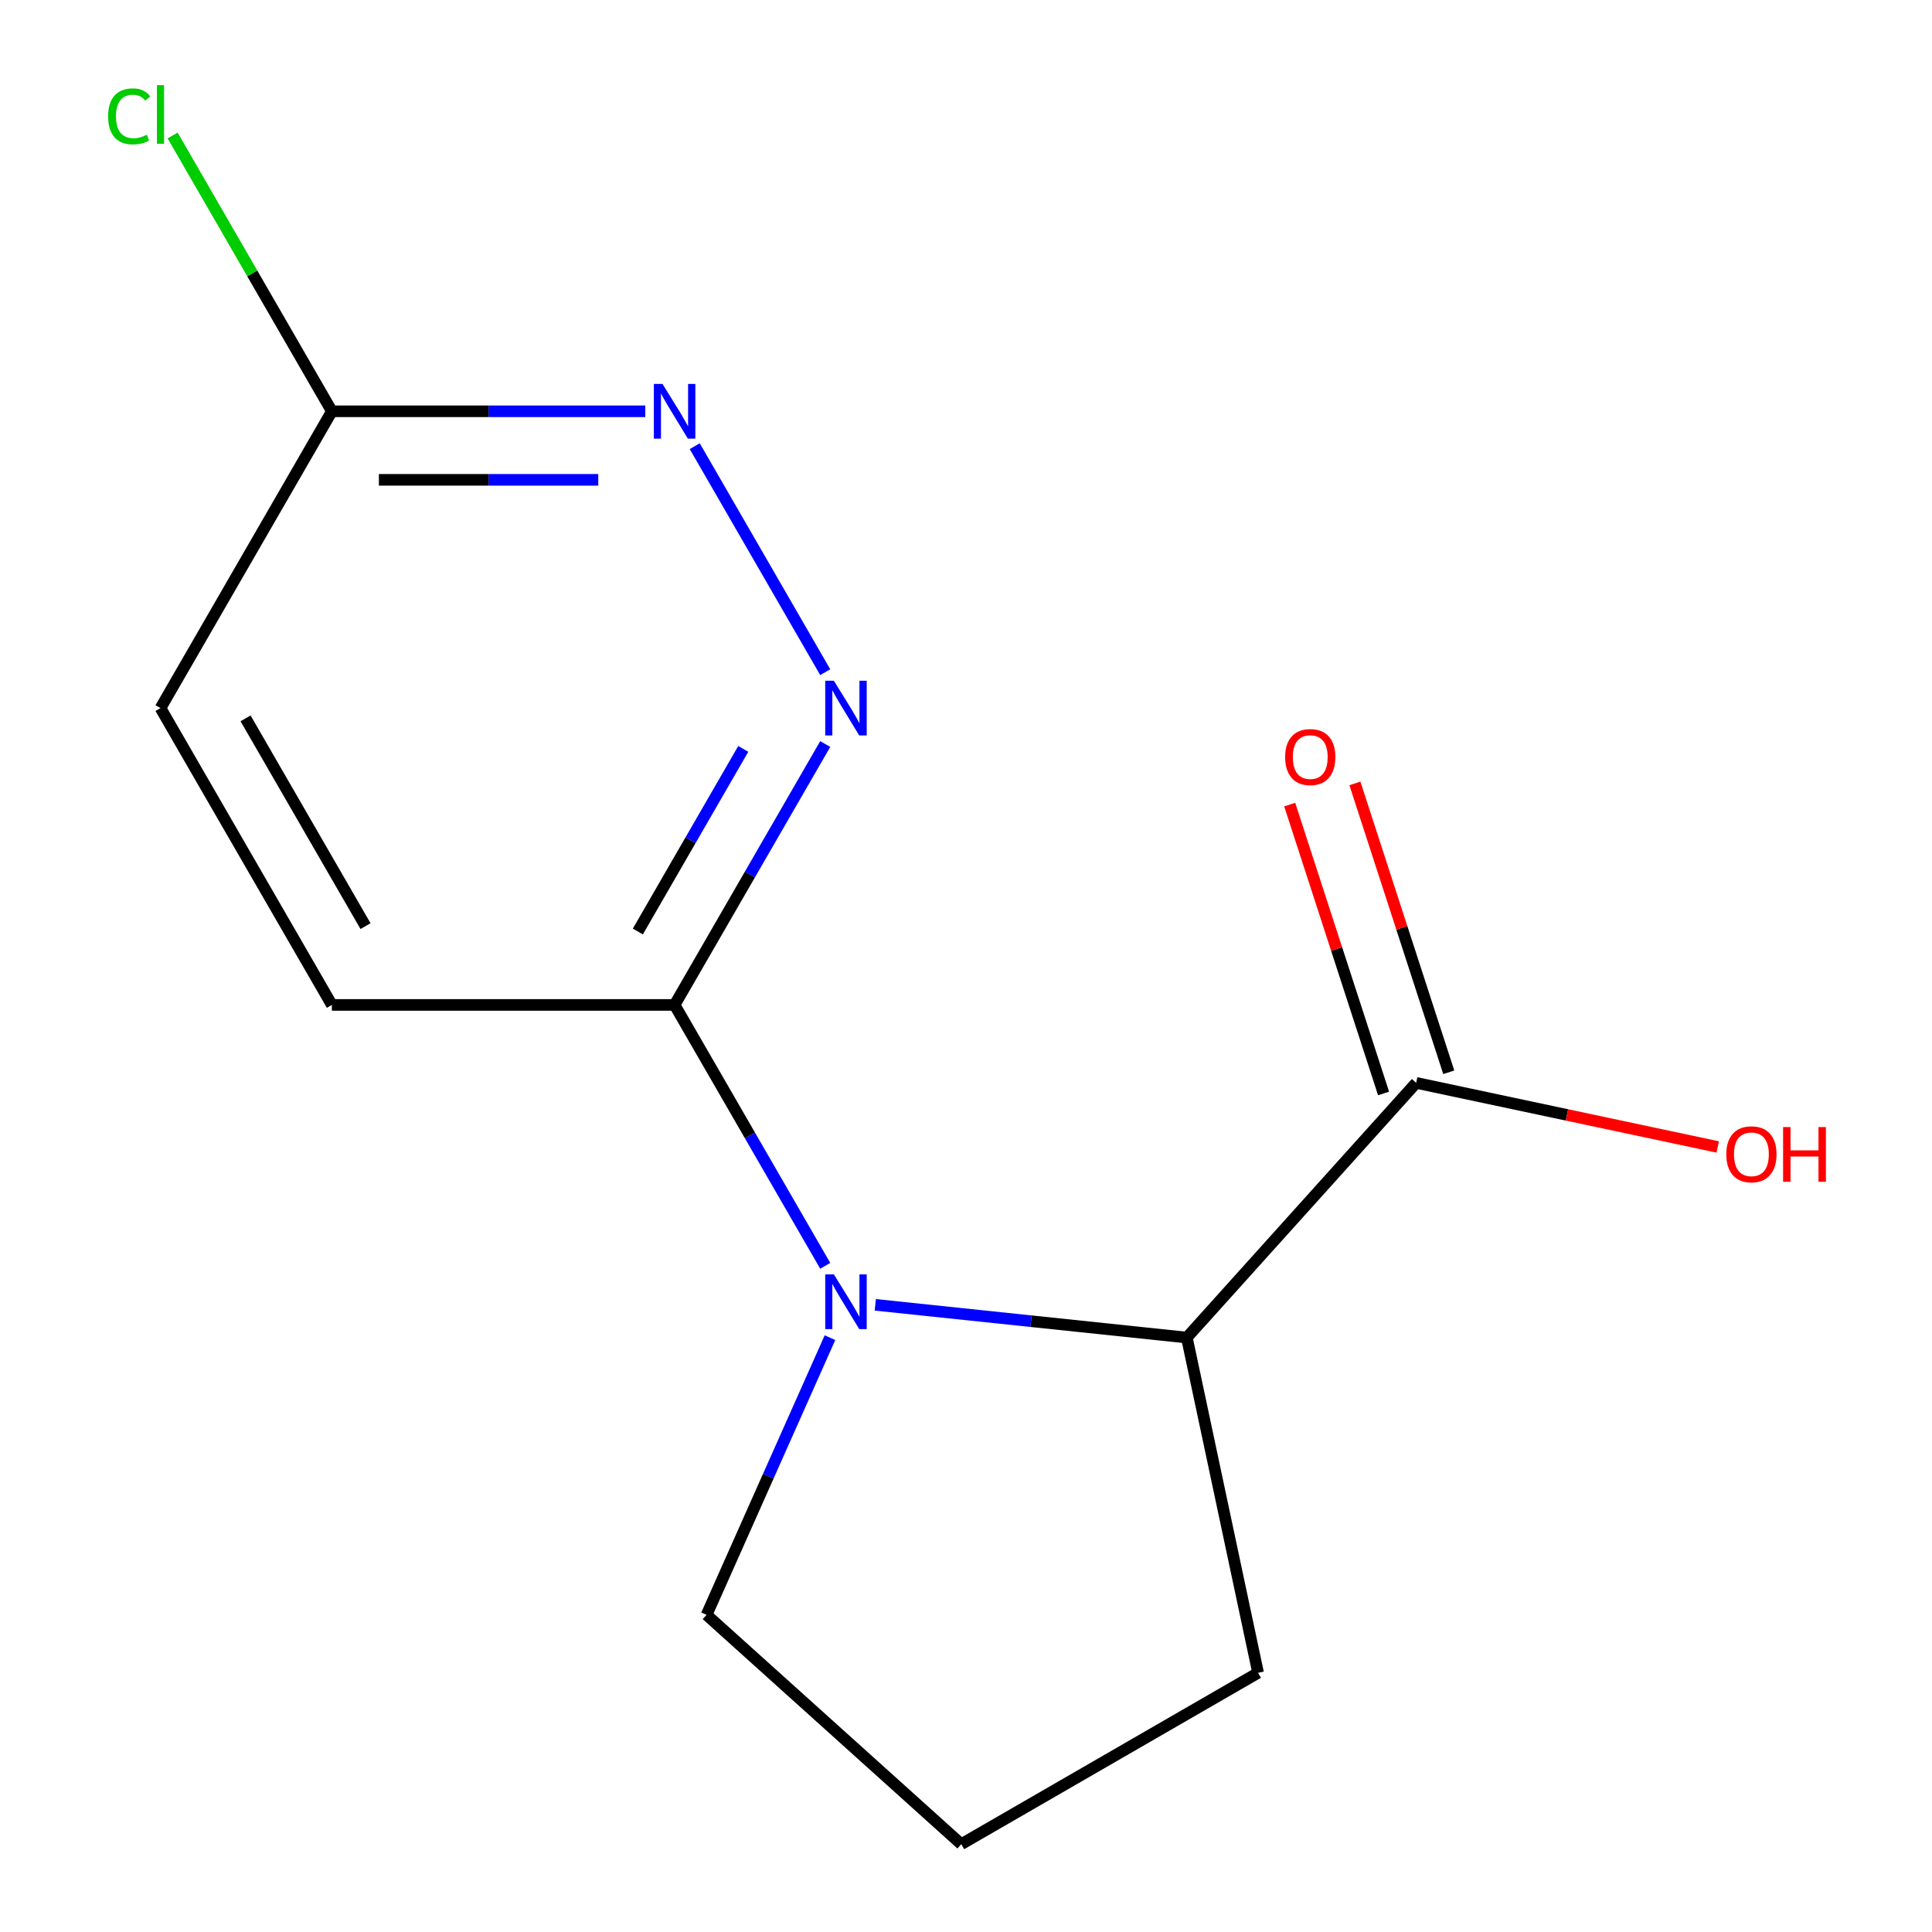 <?xml version='1.0' encoding='iso-8859-1'?>
<svg version='1.1' baseProfile='full'
              xmlns='http://www.w3.org/2000/svg'
                      xmlns:rdkit='http://www.rdkit.org/xml'
                      xmlns:xlink='http://www.w3.org/1999/xlink'
                  xml:space='preserve'
width='1000px' height='1000px' viewBox='0 0 1000 1000'>
<!-- END OF HEADER -->
<rect style='opacity:1.0;fill:#FFFFFF;stroke:none' width='1000' height='1000' x='0' y='0'> </rect>
<path class='bond-0' d='M 427.138,655.185 L 388.156,587.667' style='fill:none;fill-rule:evenodd;stroke:#0000FF;stroke-width:6px;stroke-linecap:butt;stroke-linejoin:miter;stroke-opacity:1' />
<path class='bond-0' d='M 388.156,587.667 L 349.174,520.148' style='fill:none;fill-rule:evenodd;stroke:#000000;stroke-width:6px;stroke-linecap:butt;stroke-linejoin:miter;stroke-opacity:1' />
<path class='bond-2' d='M 453.049,675.375 L 533.675,683.849' style='fill:none;fill-rule:evenodd;stroke:#0000FF;stroke-width:6px;stroke-linecap:butt;stroke-linejoin:miter;stroke-opacity:1' />
<path class='bond-2' d='M 533.675,683.849 L 614.301,692.323' style='fill:none;fill-rule:evenodd;stroke:#000000;stroke-width:6px;stroke-linecap:butt;stroke-linejoin:miter;stroke-opacity:1' />
<path class='bond-8' d='M 429.595,692.375 L 397.657,764.109' style='fill:none;fill-rule:evenodd;stroke:#0000FF;stroke-width:6px;stroke-linecap:butt;stroke-linejoin:miter;stroke-opacity:1' />
<path class='bond-8' d='M 397.657,764.109 L 365.719,835.842' style='fill:none;fill-rule:evenodd;stroke:#000000;stroke-width:6px;stroke-linecap:butt;stroke-linejoin:miter;stroke-opacity:1' />
<path class='bond-1' d='M 349.174,520.148 L 388.156,452.629' style='fill:none;fill-rule:evenodd;stroke:#000000;stroke-width:6px;stroke-linecap:butt;stroke-linejoin:miter;stroke-opacity:1' />
<path class='bond-1' d='M 388.156,452.629 L 427.138,385.111' style='fill:none;fill-rule:evenodd;stroke:#0000FF;stroke-width:6px;stroke-linecap:butt;stroke-linejoin:miter;stroke-opacity:1' />
<path class='bond-1' d='M 330.142,482.152 L 357.43,434.889' style='fill:none;fill-rule:evenodd;stroke:#000000;stroke-width:6px;stroke-linecap:butt;stroke-linejoin:miter;stroke-opacity:1' />
<path class='bond-1' d='M 357.43,434.889 L 384.717,387.626' style='fill:none;fill-rule:evenodd;stroke:#0000FF;stroke-width:6px;stroke-linecap:butt;stroke-linejoin:miter;stroke-opacity:1' />
<path class='bond-7' d='M 349.174,520.148 L 171.775,520.148' style='fill:none;fill-rule:evenodd;stroke:#000000;stroke-width:6px;stroke-linecap:butt;stroke-linejoin:miter;stroke-opacity:1' />
<path class='bond-3' d='M 427.138,347.921 L 359.6,230.942' style='fill:none;fill-rule:evenodd;stroke:#0000FF;stroke-width:6px;stroke-linecap:butt;stroke-linejoin:miter;stroke-opacity:1' />
<path class='bond-4' d='M 614.301,692.323 L 733.004,560.49' style='fill:none;fill-rule:evenodd;stroke:#000000;stroke-width:6px;stroke-linecap:butt;stroke-linejoin:miter;stroke-opacity:1' />
<path class='bond-12' d='M 614.301,692.323 L 651.184,865.846' style='fill:none;fill-rule:evenodd;stroke:#000000;stroke-width:6px;stroke-linecap:butt;stroke-linejoin:miter;stroke-opacity:1' />
<path class='bond-15' d='M 333.999,212.884 L 252.887,212.884' style='fill:none;fill-rule:evenodd;stroke:#0000FF;stroke-width:6px;stroke-linecap:butt;stroke-linejoin:miter;stroke-opacity:1' />
<path class='bond-15' d='M 252.887,212.884 L 171.775,212.884' style='fill:none;fill-rule:evenodd;stroke:#000000;stroke-width:6px;stroke-linecap:butt;stroke-linejoin:miter;stroke-opacity:1' />
<path class='bond-15' d='M 309.666,248.363 L 252.887,248.363' style='fill:none;fill-rule:evenodd;stroke:#0000FF;stroke-width:6px;stroke-linecap:butt;stroke-linejoin:miter;stroke-opacity:1' />
<path class='bond-15' d='M 252.887,248.363 L 196.109,248.363' style='fill:none;fill-rule:evenodd;stroke:#000000;stroke-width:6px;stroke-linecap:butt;stroke-linejoin:miter;stroke-opacity:1' />
<path class='bond-6' d='M 749.876,555.008 L 725.585,480.247' style='fill:none;fill-rule:evenodd;stroke:#000000;stroke-width:6px;stroke-linecap:butt;stroke-linejoin:miter;stroke-opacity:1' />
<path class='bond-6' d='M 725.585,480.247 L 701.293,405.487' style='fill:none;fill-rule:evenodd;stroke:#FF0000;stroke-width:6px;stroke-linecap:butt;stroke-linejoin:miter;stroke-opacity:1' />
<path class='bond-6' d='M 716.133,565.972 L 691.841,491.211' style='fill:none;fill-rule:evenodd;stroke:#000000;stroke-width:6px;stroke-linecap:butt;stroke-linejoin:miter;stroke-opacity:1' />
<path class='bond-6' d='M 691.841,491.211 L 667.55,416.45' style='fill:none;fill-rule:evenodd;stroke:#FF0000;stroke-width:6px;stroke-linecap:butt;stroke-linejoin:miter;stroke-opacity:1' />
<path class='bond-10' d='M 733.004,560.49 L 811.048,577.079' style='fill:none;fill-rule:evenodd;stroke:#000000;stroke-width:6px;stroke-linecap:butt;stroke-linejoin:miter;stroke-opacity:1' />
<path class='bond-10' d='M 811.048,577.079 L 889.092,593.668' style='fill:none;fill-rule:evenodd;stroke:#FF0000;stroke-width:6px;stroke-linecap:butt;stroke-linejoin:miter;stroke-opacity:1' />
<path class='bond-5' d='M 171.775,212.884 L 83.076,366.516' style='fill:none;fill-rule:evenodd;stroke:#000000;stroke-width:6px;stroke-linecap:butt;stroke-linejoin:miter;stroke-opacity:1' />
<path class='bond-11' d='M 171.775,212.884 L 130.563,141.502' style='fill:none;fill-rule:evenodd;stroke:#000000;stroke-width:6px;stroke-linecap:butt;stroke-linejoin:miter;stroke-opacity:1' />
<path class='bond-11' d='M 130.563,141.502 L 89.35,70.12' style='fill:none;fill-rule:evenodd;stroke:#00CC00;stroke-width:6px;stroke-linecap:butt;stroke-linejoin:miter;stroke-opacity:1' />
<path class='bond-9' d='M 171.775,520.148 L 83.076,366.516' style='fill:none;fill-rule:evenodd;stroke:#000000;stroke-width:6px;stroke-linecap:butt;stroke-linejoin:miter;stroke-opacity:1' />
<path class='bond-9' d='M 189.197,479.363 L 127.107,371.821' style='fill:none;fill-rule:evenodd;stroke:#000000;stroke-width:6px;stroke-linecap:butt;stroke-linejoin:miter;stroke-opacity:1' />
<path class='bond-13' d='M 365.719,835.842 L 497.552,954.545' style='fill:none;fill-rule:evenodd;stroke:#000000;stroke-width:6px;stroke-linecap:butt;stroke-linejoin:miter;stroke-opacity:1' />
<path class='bond-14' d='M 651.184,865.846 L 497.552,954.545' style='fill:none;fill-rule:evenodd;stroke:#000000;stroke-width:6px;stroke-linecap:butt;stroke-linejoin:miter;stroke-opacity:1' />
<path  class='atom-0' d='M 431.614 659.62
L 440.894 674.62
Q 441.814 676.1, 443.294 678.78
Q 444.774 681.46, 444.854 681.62
L 444.854 659.62
L 448.614 659.62
L 448.614 687.94
L 444.734 687.94
L 434.774 671.54
Q 433.614 669.62, 432.374 667.42
Q 431.174 665.22, 430.814 664.54
L 430.814 687.94
L 427.134 687.94
L 427.134 659.62
L 431.614 659.62
' fill='#0000FF'/>
<path  class='atom-2' d='M 431.614 352.356
L 440.894 367.356
Q 441.814 368.836, 443.294 371.516
Q 444.774 374.196, 444.854 374.356
L 444.854 352.356
L 448.614 352.356
L 448.614 380.676
L 444.734 380.676
L 434.774 364.276
Q 433.614 362.356, 432.374 360.156
Q 431.174 357.956, 430.814 357.276
L 430.814 380.676
L 427.134 380.676
L 427.134 352.356
L 431.614 352.356
' fill='#0000FF'/>
<path  class='atom-4' d='M 342.914 198.724
L 352.194 213.724
Q 353.114 215.204, 354.594 217.884
Q 356.074 220.564, 356.154 220.724
L 356.154 198.724
L 359.914 198.724
L 359.914 227.044
L 356.034 227.044
L 346.074 210.644
Q 344.914 208.724, 343.674 206.524
Q 342.474 204.324, 342.114 203.644
L 342.114 227.044
L 338.434 227.044
L 338.434 198.724
L 342.914 198.724
' fill='#0000FF'/>
<path  class='atom-7' d='M 665.185 391.853
Q 665.185 385.053, 668.545 381.253
Q 671.905 377.453, 678.185 377.453
Q 684.465 377.453, 687.825 381.253
Q 691.185 385.053, 691.185 391.853
Q 691.185 398.733, 687.785 402.653
Q 684.385 406.533, 678.185 406.533
Q 671.945 406.533, 668.545 402.653
Q 665.185 398.773, 665.185 391.853
M 678.185 403.333
Q 682.505 403.333, 684.825 400.453
Q 687.185 397.533, 687.185 391.853
Q 687.185 386.293, 684.825 383.493
Q 682.505 380.653, 678.185 380.653
Q 673.865 380.653, 671.505 383.453
Q 669.185 386.253, 669.185 391.853
Q 669.185 397.573, 671.505 400.453
Q 673.865 403.333, 678.185 403.333
' fill='#FF0000'/>
<path  class='atom-11' d='M 893.527 597.453
Q 893.527 590.653, 896.887 586.853
Q 900.247 583.053, 906.527 583.053
Q 912.807 583.053, 916.167 586.853
Q 919.527 590.653, 919.527 597.453
Q 919.527 604.333, 916.127 608.253
Q 912.727 612.133, 906.527 612.133
Q 900.287 612.133, 896.887 608.253
Q 893.527 604.373, 893.527 597.453
M 906.527 608.933
Q 910.847 608.933, 913.167 606.053
Q 915.527 603.133, 915.527 597.453
Q 915.527 591.893, 913.167 589.093
Q 910.847 586.253, 906.527 586.253
Q 902.207 586.253, 899.847 589.053
Q 897.527 591.853, 897.527 597.453
Q 897.527 603.173, 899.847 606.053
Q 902.207 608.933, 906.527 608.933
' fill='#FF0000'/>
<path  class='atom-11' d='M 922.927 583.373
L 926.767 583.373
L 926.767 595.413
L 941.247 595.413
L 941.247 583.373
L 945.087 583.373
L 945.087 611.693
L 941.247 611.693
L 941.247 598.613
L 926.767 598.613
L 926.767 611.693
L 922.927 611.693
L 922.927 583.373
' fill='#FF0000'/>
<path  class='atom-12' d='M 55.956 60.231
Q 55.956 53.191, 59.236 49.511
Q 62.556 45.791, 68.835 45.791
Q 74.675 45.791, 77.796 49.911
L 75.156 52.071
Q 72.876 49.071, 68.835 49.071
Q 64.555 49.071, 62.276 51.951
Q 60.035 54.791, 60.035 60.231
Q 60.035 65.831, 62.355 68.711
Q 64.716 71.591, 69.275 71.591
Q 72.395 71.591, 76.035 69.711
L 77.156 72.711
Q 75.675 73.671, 73.436 74.231
Q 71.195 74.791, 68.716 74.791
Q 62.556 74.791, 59.236 71.031
Q 55.956 67.271, 55.956 60.231
' fill='#00CC00'/>
<path  class='atom-12' d='M 81.236 44.071
L 84.915 44.071
L 84.915 74.431
L 81.236 74.431
L 81.236 44.071
' fill='#00CC00'/>
</svg>
